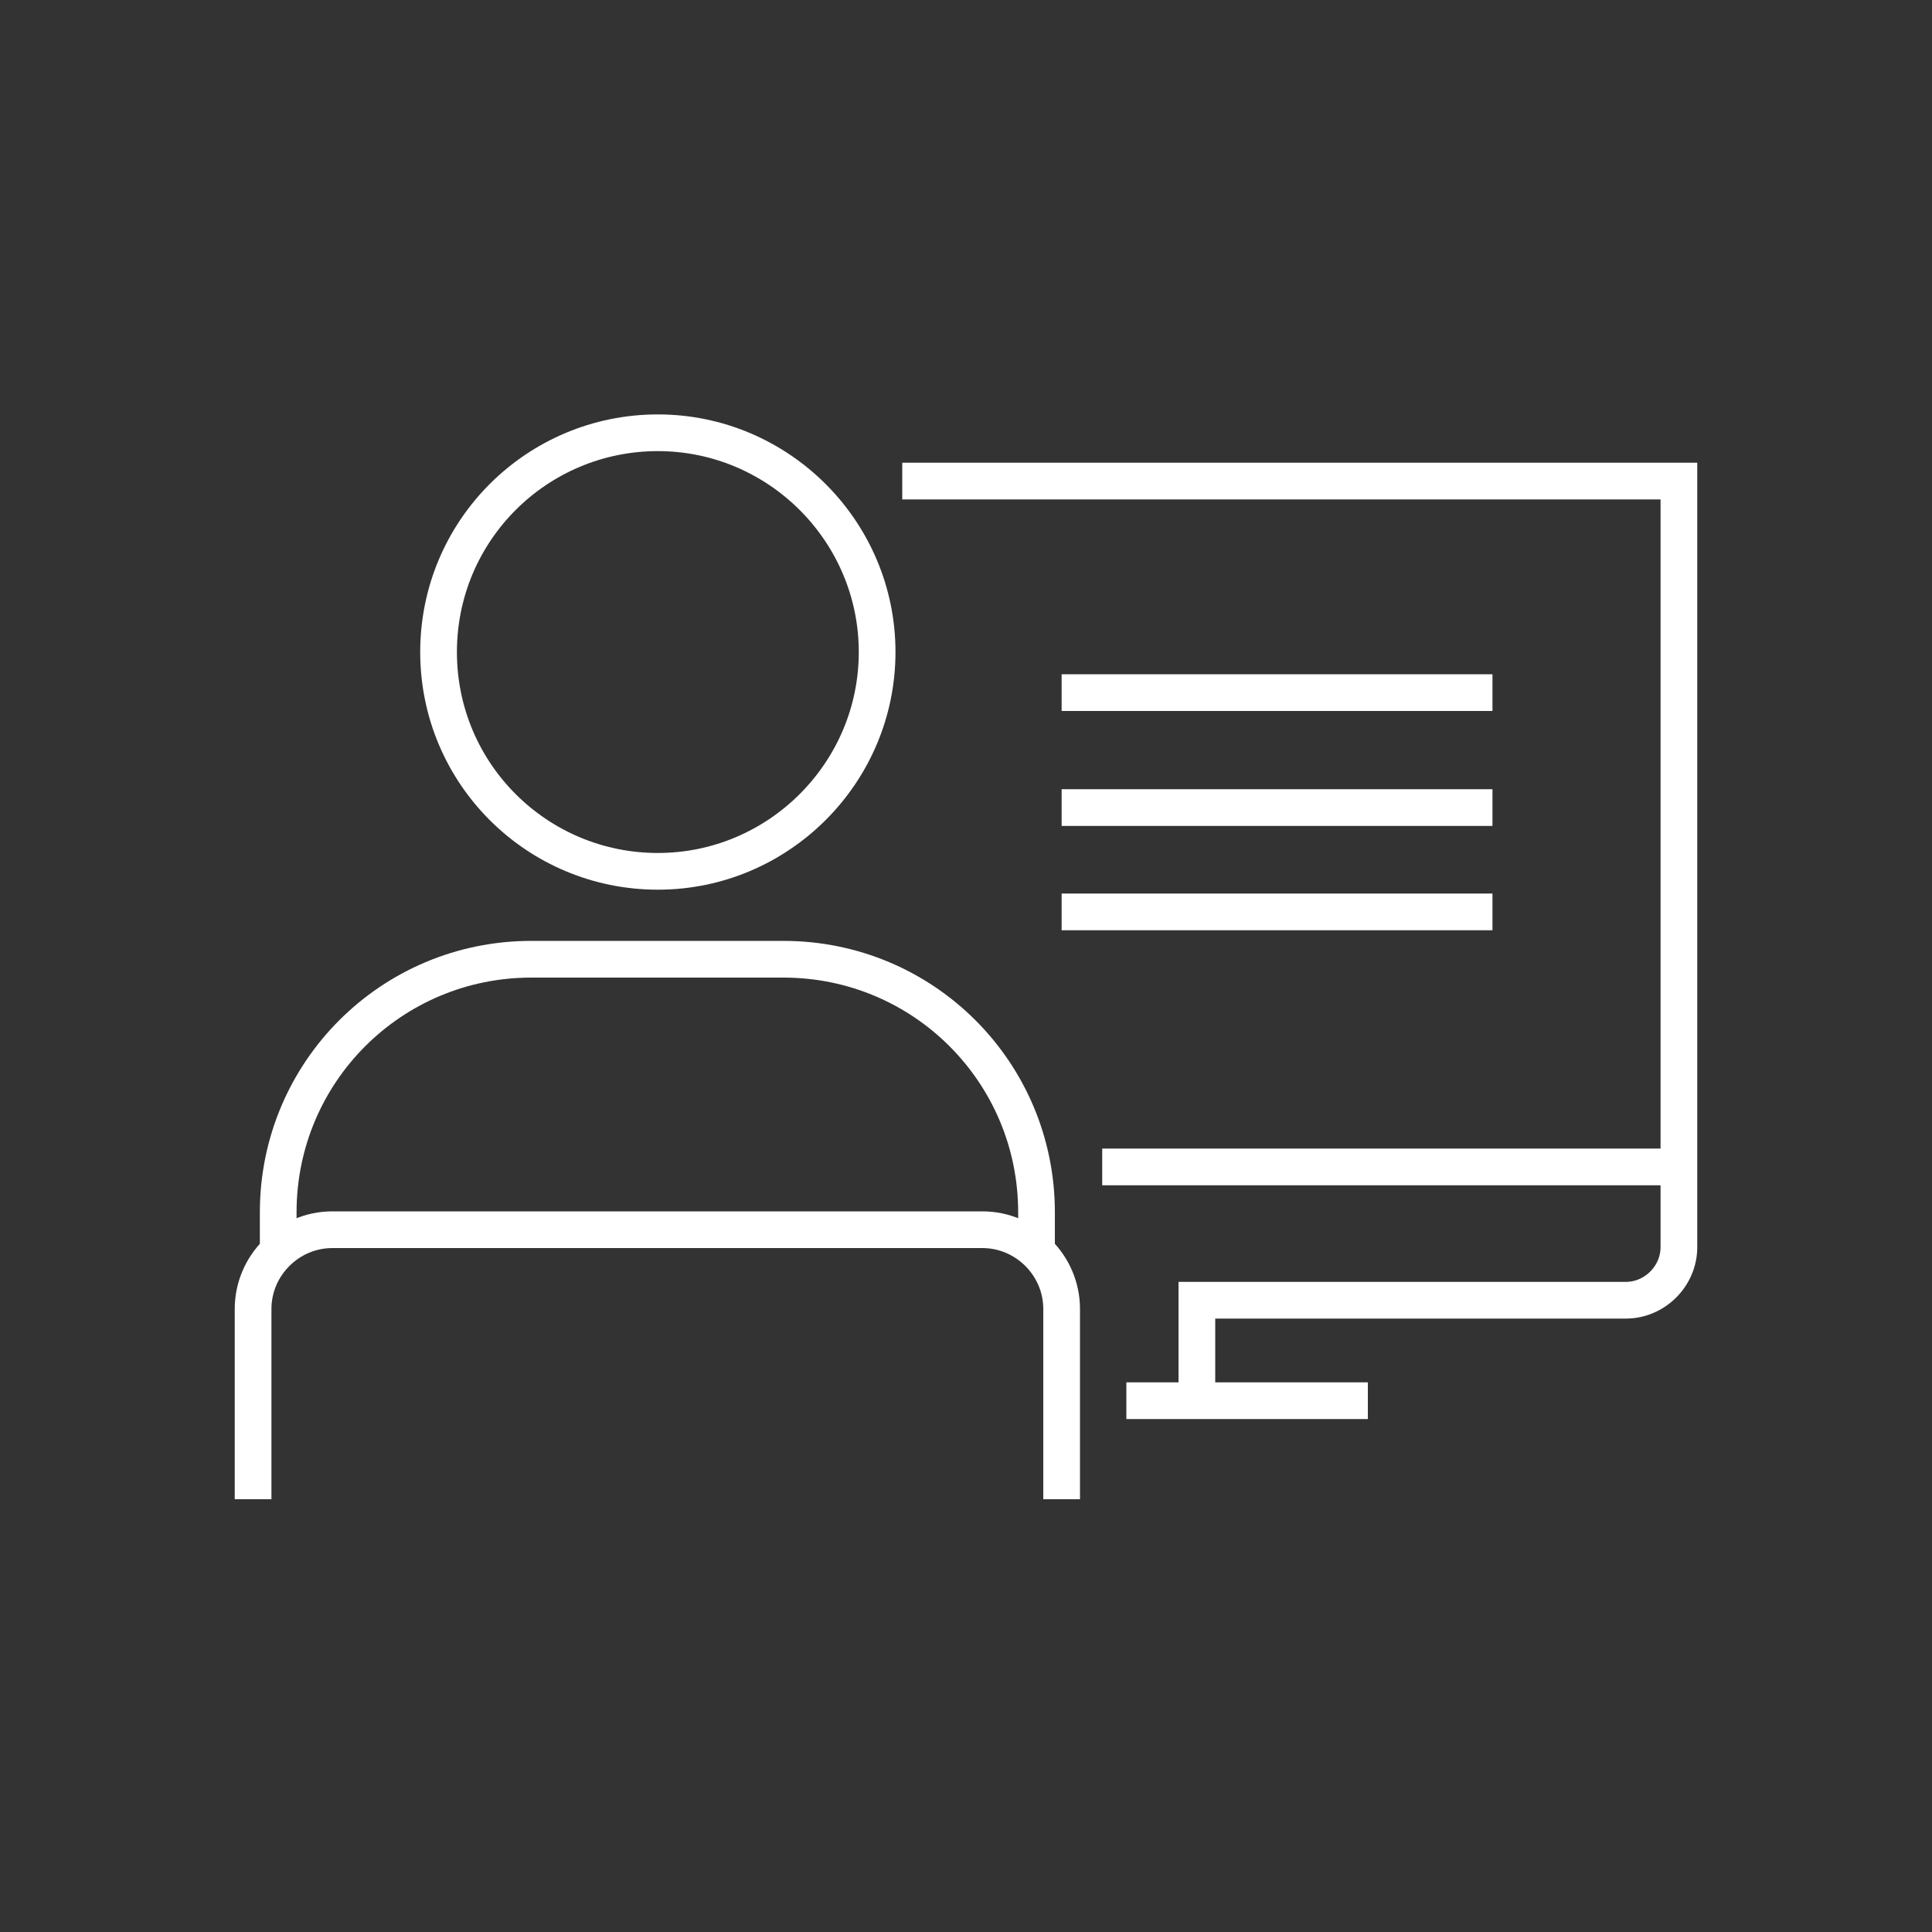 <?xml version="1.0" encoding="UTF-8"?>
<svg id="Layer_1" xmlns="http://www.w3.org/2000/svg" version="1.1" viewBox="0 0 200 200">
  <rect x="0" y="0" width="200" height="200" fill="#333333" stroke="none"/>
  <!-- Generator: Adobe Illustrator 29.0.1, SVG Export Plug-In . SVG Version: 2.1.0 Build 192)  -->
  <defs>
    <style>
      .st0 {
        fill: none;
        stroke: #fff;
        stroke-miterlimit: 10;
        stroke-width: 3.8px;
      }
    </style>
  </defs>
  <line class="st0" x1="173.8" y1="120.8" x2="114.1" y2="120.8"/>
  <path class="st0" d="M123.9,145v-10.4h44.4c3,0,5.5-2.5,5.5-5.5V49.8h-80.4"/>
  <path class="st0" d="M90.8,67.5c0,12.5-10.2,22.7-22.7,22.7s-22.7-10.1-22.7-22.7,10.2-22.7,22.7-22.7,22.7,10.2,22.7,22.7Z"/>
  <path class="st0" d="M109.9,155.2v-19.7c0-4.5-3.7-8.2-8.2-8.2H34.4c-4.5,0-8.2,3.7-8.2,8.2v19.7"/>
  <path class="st0" d="M107.3,129.3v-3.8c0-14.5-11.7-26.2-26.2-26.2h-26.1c-14.5,0-26.2,11.7-26.2,26.2v3.8"/>
  <line class="st0" x1="141.6" y1="145" x2="116.6" y2="145"/>
  <line class="st0" x1="109.9" y1="71.7" x2="154.5" y2="71.7"/>
  <line class="st0" x1="109.9" y1="83.6" x2="154.5" y2="83.6"/>
  <line class="st0" x1="109.9" y1="94.4" x2="154.5" y2="94.4"/>
</svg>